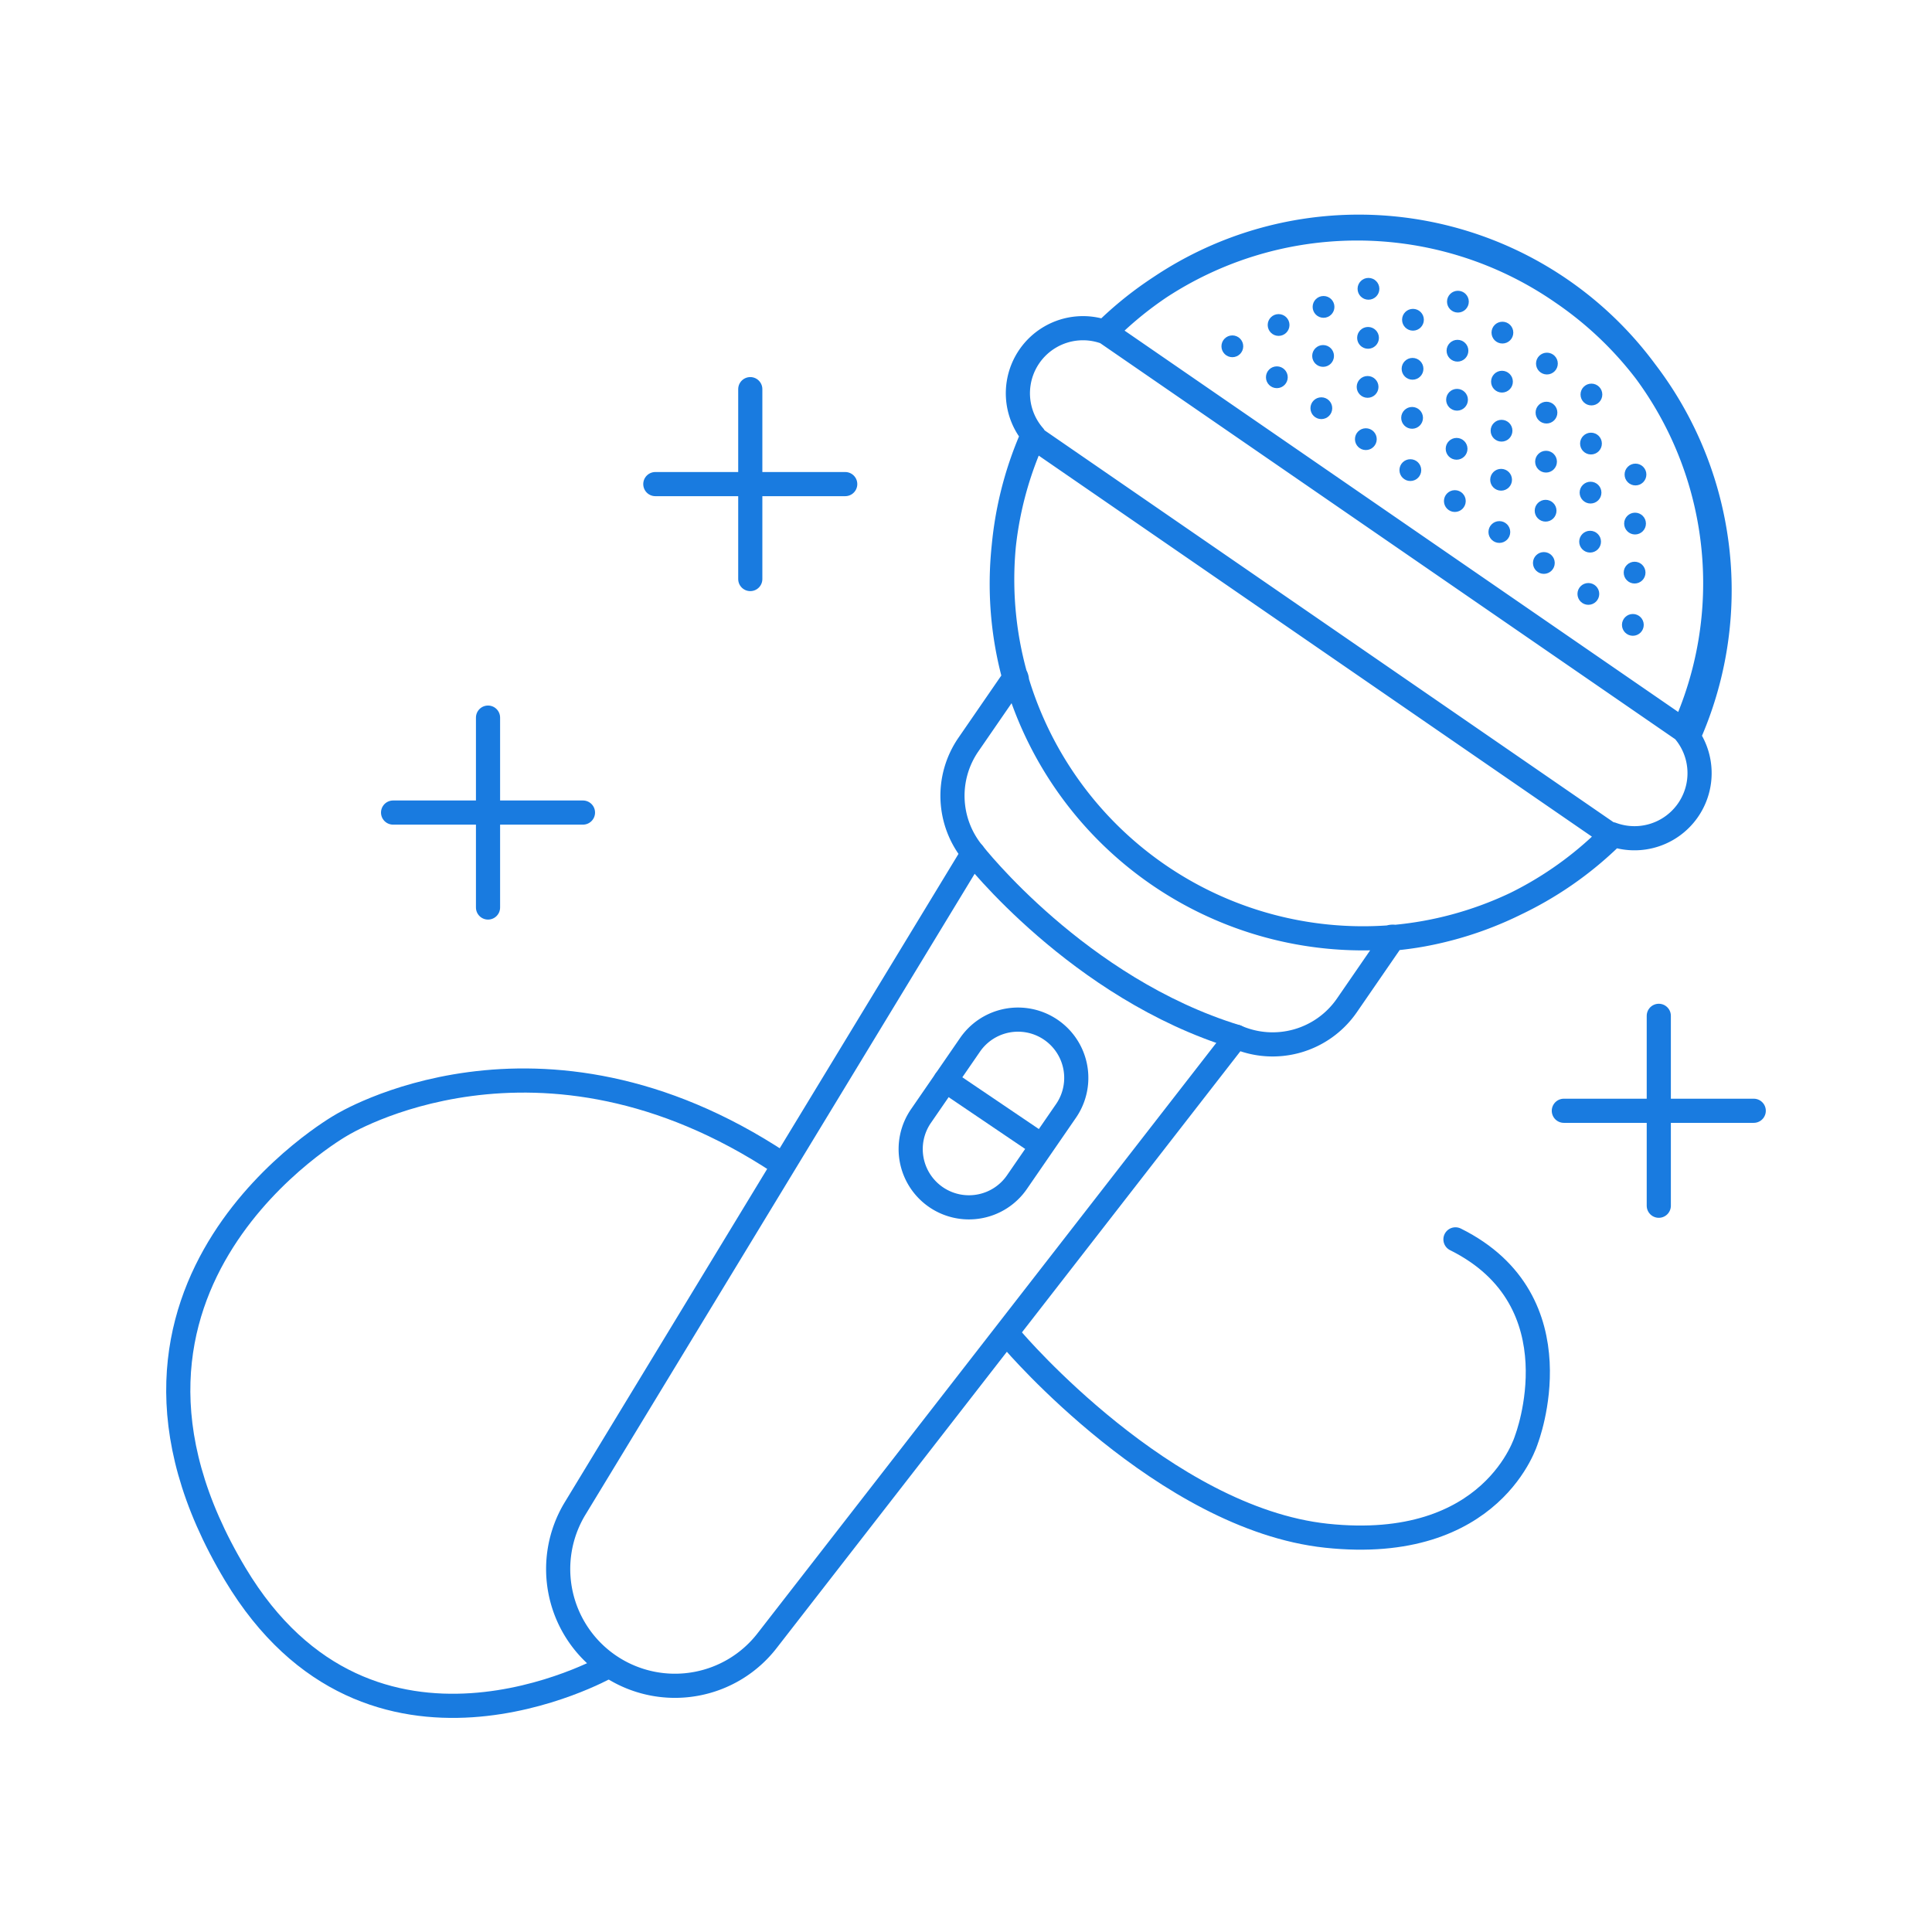 <svg id="Calque_1" data-name="Calque 1" xmlns="http://www.w3.org/2000/svg" viewBox="0 0 240 240"><defs><style>.cls-1{fill:none;stroke:#197be0;stroke-linecap:round;stroke-linejoin:round;stroke-width:3px;}.cls-2{fill:#197be0;}</style></defs><line class="cls-1" x1="60.624" y1="89.144" x2="60.624" y2="112.734"/><line class="cls-1" x1="72.418" y1="100.939" x2="48.829" y2="100.939"/><line class="cls-1" x1="206.061" y1="126.19" x2="206.061" y2="149.78"/><line class="cls-1" x1="217.855" y1="137.985" x2="194.266" y2="137.985"/><line class="cls-1" x1="93.202" y1="48.342" x2="93.202" y2="71.931"/><line class="cls-1" x1="104.996" y1="60.136" x2="81.407" y2="60.136"/><path class="cls-1" d="M86.473,209.174a14.452,14.452,0,0,0,8.859-5.416l58.25-74.966a11.206,11.206,0,0,0,13.73-3.893l5.718-8.303c1.27-.121,2.536-.29,3.792-.521a44.119,44.119,0,0,0,23.402-12.452,8.086,8.086,0,0,0,8.905-12.901,44.287,44.287,0,0,0-71.795-49.45,8.084,8.084,0,0,0-8.888,12.905,44.073,44.073,0,0,0-2.432,30.02l-5.726,8.313a11.212,11.212,0,0,0,.589,13.471L71.481,187.322A14.505,14.505,0,0,0,86.473,209.174ZM194.101,36.375a44.713,44.713,0,0,1,15.768,54.851L137.247,41.203A44.707,44.707,0,0,1,194.101,36.375ZM128.216,54.213l72.074,49.644a44.343,44.343,0,0,1-27.004,12.53,1.326,1.326,0,0,0-.733.059A44.892,44.892,0,0,1,126.333,84.602a1.325,1.325,0,0,0-.217-.745A44.359,44.359,0,0,1,128.216,54.213Z"/><path class="cls-1" d="M121.679,149.859a7.214,7.214,0,0,0,4.649-3.009l6.093-8.845.001-0A7.238,7.238,0,1,0,120.5,129.793l-3.045,4.42-.002.002-.001.003-3.045,4.42a7.235,7.235,0,0,0,7.272,11.221Z"/><line class="cls-1" x1="117.452" y1="134.219" x2="129.349" y2="142.268"/><path class="cls-1" d="M120.879,105.981s13.065,16.796,32.704,22.812"/><path class="cls-1" d="M75.35,207.084s-29.334,16.495-46.125-11.533c-21.616-36.082,13.162-55.77,13.162-55.77s24.5-15.215,54.581,4.719"/><path class="cls-1" d="M125.867,166.549s18.805,22.08,38.902,24.224c20.761,2.215,24.857-11.97,24.857-11.97s6.62-17.176-8.824-24.845"/><circle class="cls-2" cx="153.086" cy="43.019" r="1.353"/><circle class="cls-2" cx="158.614" cy="46.864" r="1.353"/><circle class="cls-2" cx="164.142" cy="50.709" r="1.353"/><circle class="cls-2" cx="169.67" cy="54.554" r="1.353"/><circle class="cls-2" cx="175.198" cy="58.399" r="1.353"/><circle class="cls-2" cx="180.726" cy="62.244" r="1.353"/><circle class="cls-2" cx="186.255" cy="66.089" r="1.353"/><circle class="cls-2" cx="191.783" cy="69.934" r="1.353"/><circle class="cls-2" cx="197.311" cy="73.779" r="1.353"/><circle class="cls-2" cx="202.839" cy="77.625" r="1.353"/><circle class="cls-2" cx="158.831" cy="40.372" r="1.353"/><circle class="cls-2" cx="164.359" cy="44.217" r="1.353"/><circle class="cls-2" cx="169.887" cy="48.063" r="1.353"/><circle class="cls-2" cx="175.415" cy="51.908" r="1.353"/><circle class="cls-2" cx="180.943" cy="55.753" r="1.353"/><circle class="cls-2" cx="186.472" cy="59.598" r="1.353"/><circle class="cls-2" cx="192" cy="63.443" r="1.353"/><circle class="cls-2" cx="197.528" cy="67.288" r="1.353"/><circle class="cls-2" cx="203.056" cy="71.133" r="1.353"/><circle class="cls-2" cx="164.414" cy="38.124" r="1.353"/><circle class="cls-2" cx="169.942" cy="41.97" r="1.353"/><circle class="cls-2" cx="175.47" cy="45.815" r="1.353"/><circle class="cls-2" cx="180.998" cy="49.66" r="1.353"/><circle class="cls-2" cx="186.526" cy="53.505" r="1.353"/><circle class="cls-2" cx="192.054" cy="57.35" r="1.353"/><circle class="cls-2" cx="197.582" cy="61.195" r="1.353"/><circle class="cls-2" cx="203.111" cy="65.04" r="1.353"/><circle class="cls-2" cx="169.996" cy="35.877" r="1.353"/><circle class="cls-2" cx="175.524" cy="39.722" r="1.353"/><circle class="cls-2" cx="181.053" cy="43.567" r="1.353"/><circle class="cls-2" cx="186.581" cy="47.412" r="1.353"/><circle class="cls-2" cx="192.109" cy="51.257" r="1.353"/><circle class="cls-2" cx="197.637" cy="55.102" r="1.353"/><circle class="cls-2" cx="203.165" cy="58.947" r="1.353"/><circle class="cls-2" cx="181.107" cy="37.474" r="1.353"/><circle class="cls-2" cx="186.635" cy="41.319" r="1.353"/><circle class="cls-2" cx="192.163" cy="45.164" r="1.353"/><circle class="cls-2" cx="197.692" cy="49.009" r="1.353"/></svg>